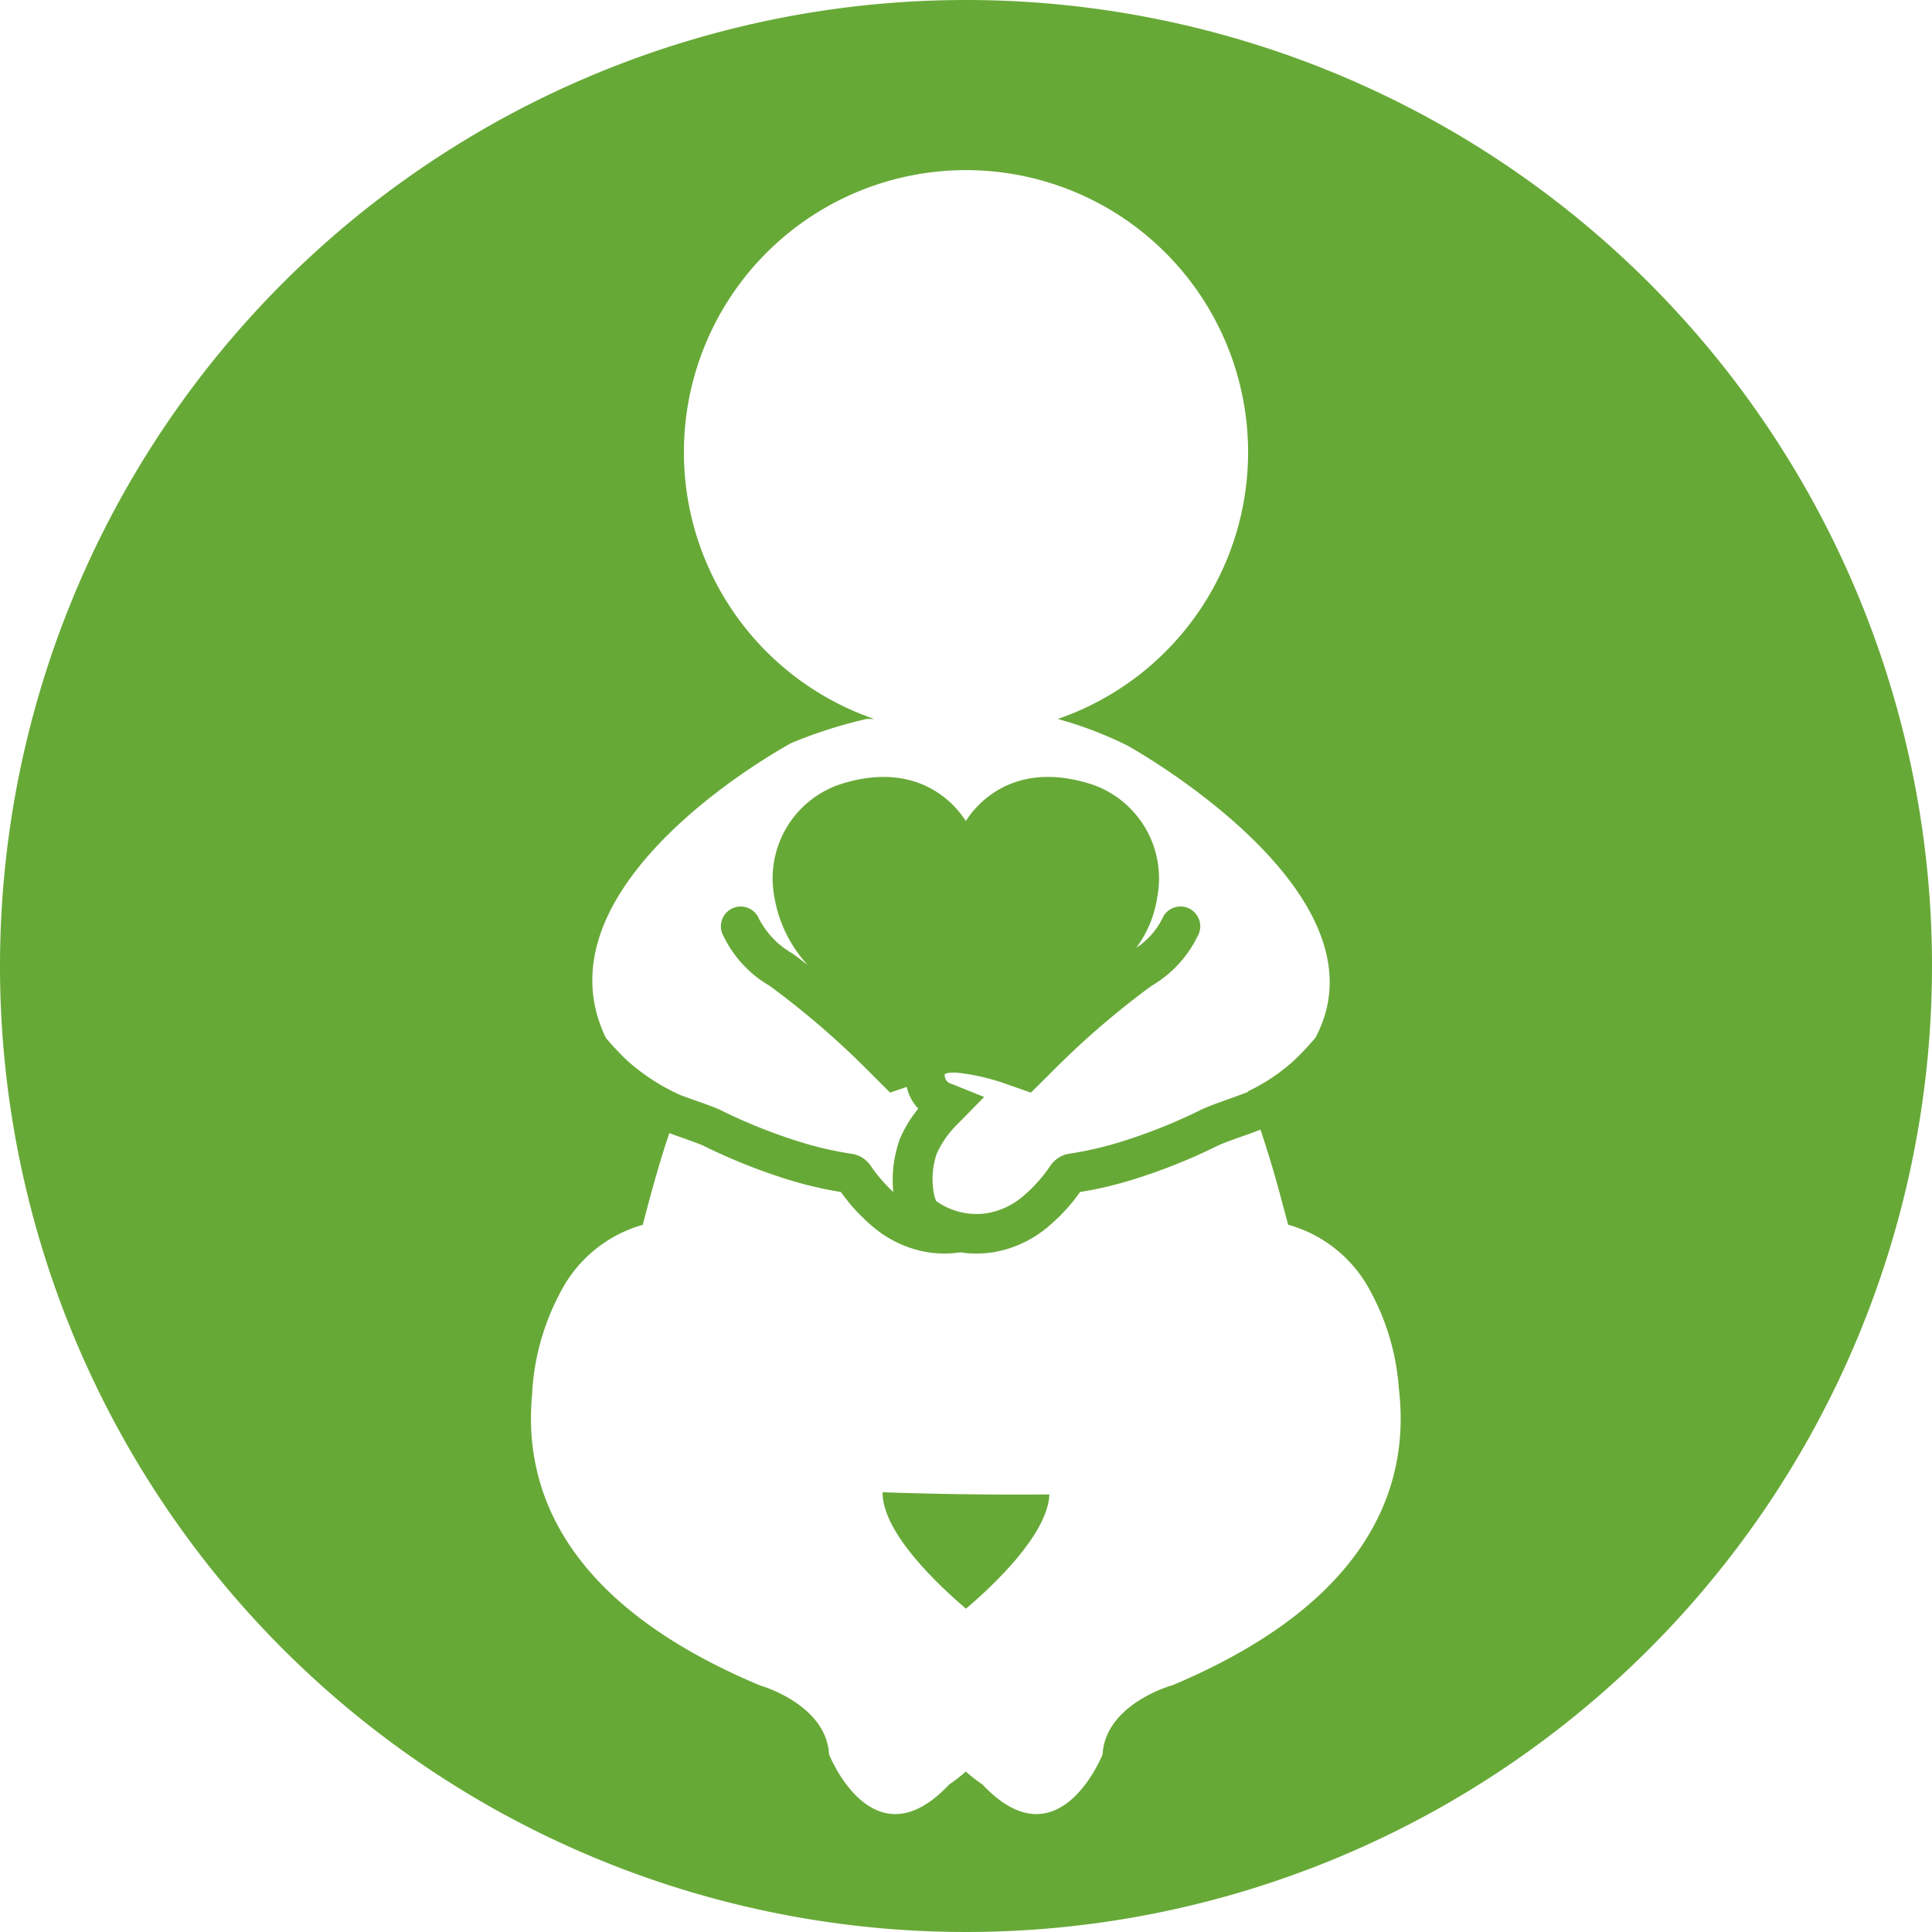 <svg xmlns="http://www.w3.org/2000/svg" width="80" height="80" viewBox="0 0 80 80">
  <g id="Doll_Therapy" data-name="Doll Therapy" transform="translate(-838.673 -2004.355)">
    <path id="Tracé_1365" data-name="Tracé 1365" d="M293.136,78.083a40,40,0,1,0,40,40,40,40,0,0,0-40-40m-7.225,30.763h0a19.312,19.312,0,0,1,3.111-.992h.314a11.681,11.681,0,1,1,7.6,0h0a16.065,16.065,0,0,1,2.882,1.1s11.011,6.072,7.786,12.1a12.351,12.351,0,0,1-.852.91,7.746,7.746,0,0,1-1.914,1.295l-.031.015.009.022c-.233.091-.506.191-.766.283-.471.168-.912.326-1.215.474a22.548,22.548,0,0,1-3.306,1.317,14.344,14.344,0,0,1-2.078.479,1.168,1.168,0,0,0-.818.5,6.156,6.156,0,0,1-1.064,1.206,3.1,3.1,0,0,1-1.56.764,2.882,2.882,0,0,1-2.113-.507c-.016-.039-.027-.081-.04-.122l-.025-.07a3.3,3.3,0,0,1,.087-1.752,4.13,4.13,0,0,1,.9-1.271l1.069-1.09-1.345-.542a.368.368,0,0,1-.285-.409c.056-.02.1-.035.143-.046a1.855,1.855,0,0,1,.388-.007,8.835,8.835,0,0,1,2.08.49l.955.333.672-.666c.2-.2.392-.394.592-.588a34.765,34.765,0,0,1,3.736-3.171,4.815,4.815,0,0,0,1.9-2.046.82.82,0,1,0-1.414-.831,3.106,3.106,0,0,1-1.125,1.308,4.636,4.636,0,0,0,.87-2.094,4.113,4.113,0,0,0-2.611-4.642c-3.512-1.195-5.072,1.086-5.314,1.489-.244-.4-1.8-2.683-5.314-1.489a4.113,4.113,0,0,0-2.611,4.642,5.459,5.459,0,0,0,1.385,2.81c-.206-.157-.41-.318-.618-.47a3.539,3.539,0,0,1-1.459-1.554.819.819,0,1,0-1.412.831,4.788,4.788,0,0,0,1.9,2.046,34.685,34.685,0,0,1,3.734,3.169c.206.2.412.407.616.612l.645.644.688-.237a1.889,1.889,0,0,0,.477.9,5.242,5.242,0,0,0-.757,1.241,5,5,0,0,0-.278,2.213,6.453,6.453,0,0,1-.935-1.088,1.164,1.164,0,0,0-.818-.5,14.369,14.369,0,0,1-2.08-.479,22.385,22.385,0,0,1-3.3-1.317c-.253-.124-.677-.272-1.127-.431l-.524-.187a8.551,8.551,0,0,1-2.266-1.471,12.331,12.331,0,0,1-.852-.91c-3.1-6.438,7.68-12.209,7.68-12.209m15.749,39.022s-2.741.768-2.86,2.855c0,0-1.824,4.605-4.975,1.245a6.367,6.367,0,0,1-.688-.535,6.367,6.367,0,0,1-.688.535c-3.151,3.36-4.975-1.245-4.975-1.245-.119-2.087-2.86-2.855-2.86-2.855-8.187-3.432-9.823-8.209-9.431-12.109h0l0-.046,0-.011a9.959,9.959,0,0,1,1.136-4.055l0-.013.007,0a5.524,5.524,0,0,1,3.436-2.84c.262-1.027.542-2.05.858-3.064.074-.244.159-.485.24-.731.148.054.3.111.468.168.365.131.782.276.95.357a24,24,0,0,0,3.543,1.412,15.756,15.756,0,0,0,2.143.5,7.585,7.585,0,0,0,1.239,1.365,4.72,4.72,0,0,0,2.378,1.134,4.834,4.834,0,0,0,.681.05,4.253,4.253,0,0,0,.645-.052,4.376,4.376,0,0,0,.657.052,4.9,4.9,0,0,0,.686-.05,4.729,4.729,0,0,0,2.378-1.134,7.493,7.493,0,0,0,1.239-1.365,15.677,15.677,0,0,0,2.143-.5,23.927,23.927,0,0,0,3.546-1.412c.22-.107.639-.257,1.047-.4.258-.091.509-.181.735-.268.3.9.576,1.806.82,2.723.065.25.22.812.329,1.225l.016-.007a5.518,5.518,0,0,1,3.436,2.842l.011,0,0,.017a9.883,9.883,0,0,1,1.116,3.9c.473,3.937-1.074,8.825-9.406,12.318" transform="translate(585.537 1926.272)" fill="#67a937"/>
    <path id="Tracé_1366" data-name="Tracé 1366" d="M269.442,106.474c-.013,1.7,2.394,3.924,3.456,4.823,1.042-.884,3.382-3.047,3.454-4.731-2.12.022-4.832-.013-6.909-.091" transform="translate(605.775 1959.67)" fill="#67a937"/>
  </g>
</svg>
